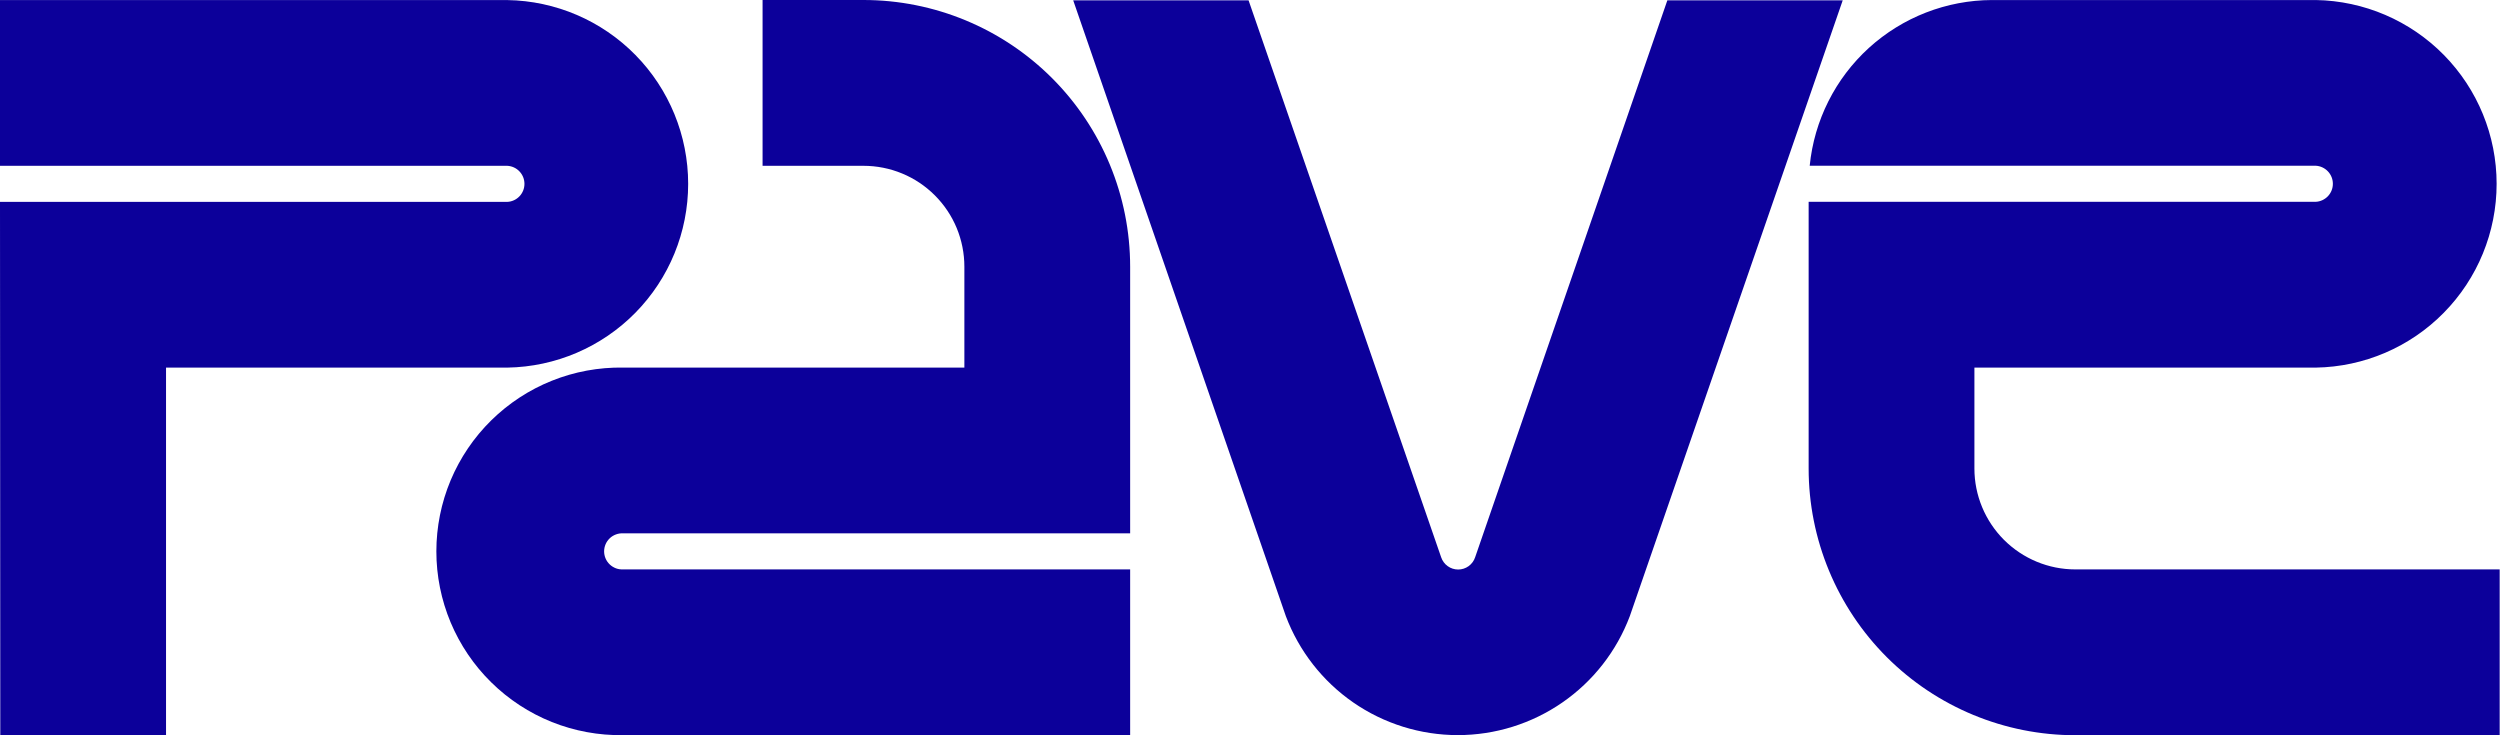 <svg width="68" height="20" viewBox="0 0 68 20" fill="none" xmlns="http://www.w3.org/2000/svg">
<path d="M13.8 9.999C15.111 9.978 16.362 9.442 17.282 8.507C18.202 7.572 18.718 6.313 18.718 5.001C18.718 3.689 18.202 2.429 17.282 1.494C16.362 0.559 15.111 0.023 13.8 0.002H0V4.51H13.8C13.925 4.517 14.044 4.571 14.13 4.663C14.217 4.754 14.265 4.875 14.265 5.001C14.265 5.127 14.217 5.248 14.13 5.339C14.044 5.43 13.925 5.485 13.8 5.491H0L0.008 20H4.516V9.999H13.8Z" fill="#0C009A"/>
<path d="M45.352 0.009L40.124 15.157C40.092 15.254 40.03 15.339 39.947 15.399C39.864 15.459 39.764 15.491 39.662 15.491C39.559 15.491 39.459 15.459 39.377 15.399C39.293 15.339 39.232 15.254 39.199 15.157L33.961 0.009H29.191L34.975 16.759C35.334 17.71 35.974 18.529 36.809 19.107C37.645 19.685 38.637 19.995 39.653 19.995C40.669 19.995 41.661 19.685 42.497 19.107C43.333 18.529 43.973 17.71 44.331 16.759L50.122 0.009H45.352Z" fill="#0C009A"/>
<path d="M23.487 0H20.742V4.51H23.487C23.848 4.51 24.205 4.581 24.538 4.719C24.871 4.856 25.173 5.059 25.428 5.314C25.683 5.569 25.885 5.871 26.023 6.204C26.16 6.537 26.231 6.894 26.231 7.255V9.998H16.948C16.285 9.988 15.627 10.109 15.011 10.356C14.395 10.602 13.835 10.969 13.362 11.434C12.889 11.899 12.514 12.454 12.257 13.065C12.001 13.677 11.869 14.334 11.869 14.997C11.869 15.66 12.001 16.317 12.257 16.929C12.514 17.541 12.889 18.095 13.362 18.56C13.835 19.026 14.395 19.392 15.011 19.639C15.627 19.885 16.285 20.006 16.948 19.996H30.74V15.487H16.948C16.882 15.491 16.815 15.481 16.753 15.458C16.691 15.434 16.633 15.399 16.585 15.353C16.537 15.307 16.498 15.252 16.472 15.191C16.446 15.13 16.432 15.064 16.432 14.997C16.432 14.93 16.446 14.865 16.472 14.803C16.498 14.742 16.537 14.687 16.585 14.641C16.633 14.595 16.691 14.56 16.753 14.537C16.815 14.514 16.882 14.503 16.948 14.507H30.74V7.255C30.74 5.331 29.976 3.486 28.616 2.125C27.256 0.765 25.411 0 23.487 0Z" fill="#0C009A"/>
<path d="M56.448 15.488C55.721 15.488 55.023 15.198 54.508 14.684C53.994 14.169 53.704 13.471 53.704 12.744V9.999H62.99C64.301 9.978 65.552 9.442 66.472 8.506C67.392 7.571 67.908 6.312 67.908 5C67.908 3.688 67.392 2.429 66.472 1.494C65.552 0.559 64.301 0.023 62.99 0.001H54.181C52.944 0.006 51.752 0.469 50.836 1.301C49.92 2.134 49.346 3.277 49.224 4.508H62.989C63.114 4.515 63.232 4.569 63.319 4.661C63.406 4.752 63.454 4.873 63.454 4.999C63.454 5.125 63.406 5.246 63.319 5.337C63.232 5.428 63.114 5.483 62.989 5.489H49.195V12.744C49.195 14.668 49.96 16.513 51.32 17.874C52.681 19.234 54.526 19.998 56.45 19.998H67.991V15.488H56.448Z" fill="#0C009A"/>
</svg>

